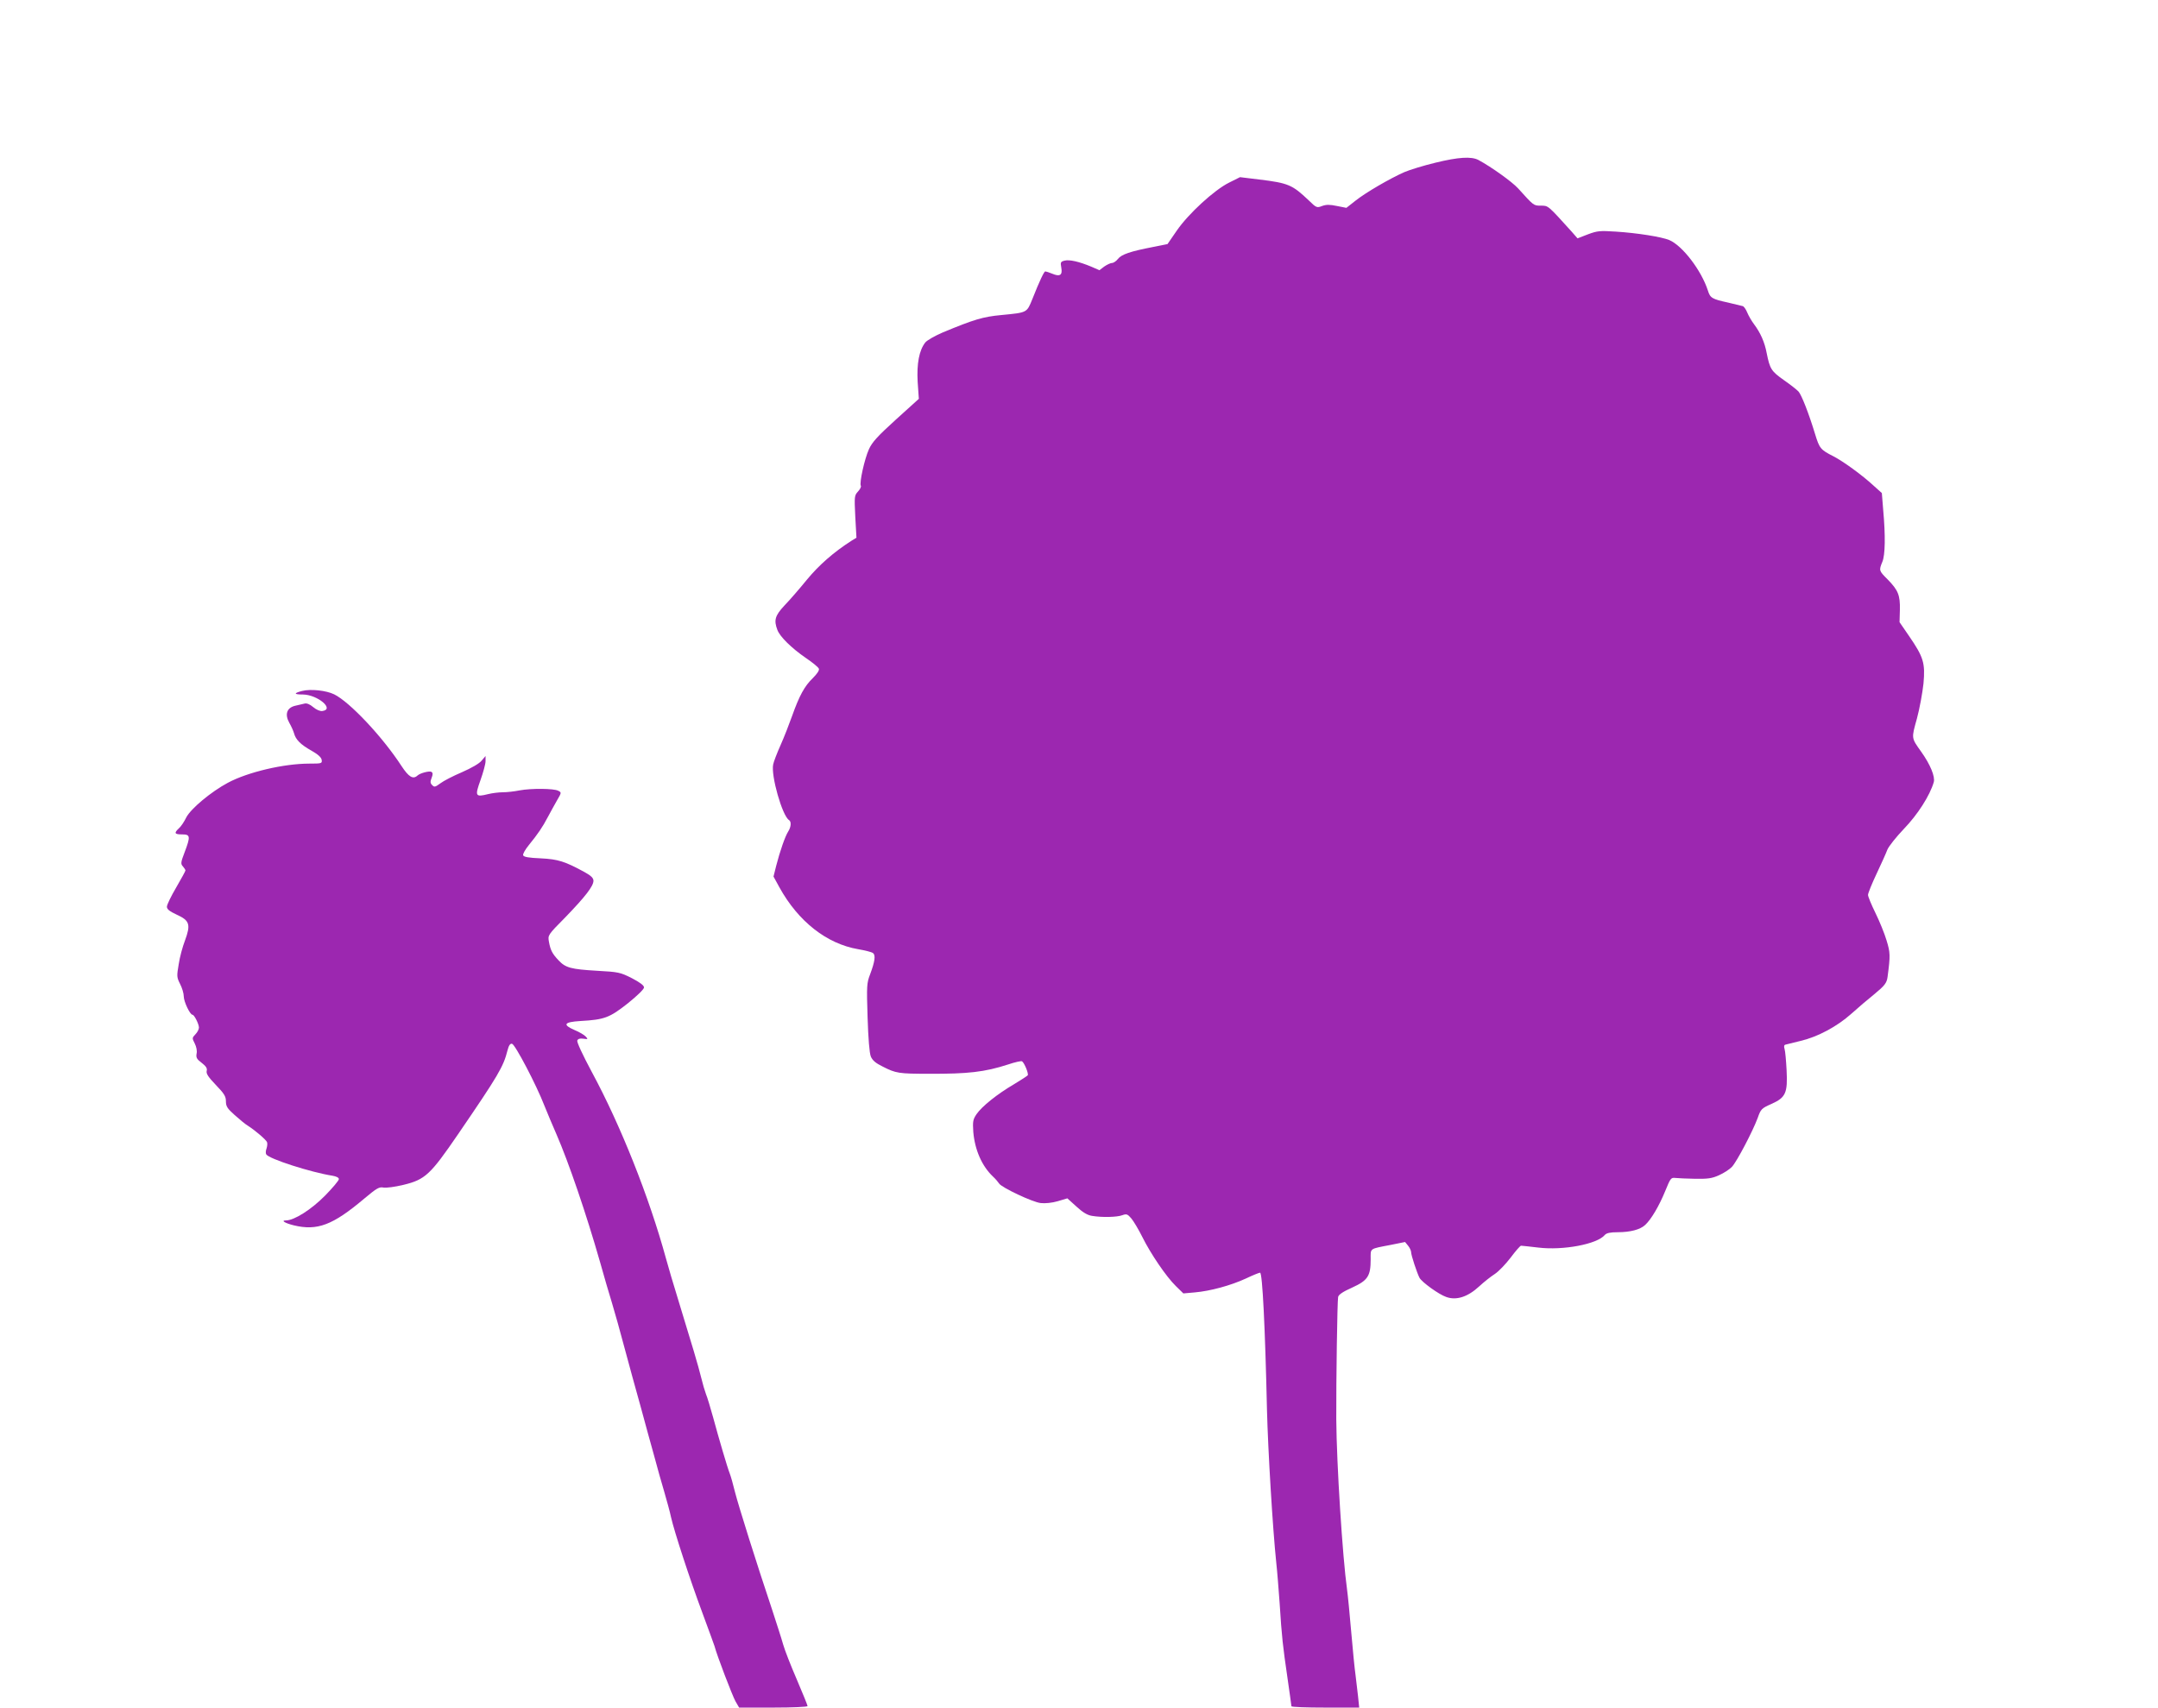 <?xml version="1.0" standalone="no"?>
<!DOCTYPE svg PUBLIC "-//W3C//DTD SVG 20010904//EN"
 "http://www.w3.org/TR/2001/REC-SVG-20010904/DTD/svg10.dtd">
<svg version="1.0" xmlns="http://www.w3.org/2000/svg"
 width="1280pt" height="1013pt" viewBox="0 0 1280 1013"
 preserveAspectRatio="xMidYMid meet">
<g transform="translate(0,1013) scale(0.1,-0.1)"
fill="#9c27b0" stroke="none">
<path d="M8515 9165 c-71 -17 -155 -43 -185 -56 -86 -38 -227 -120 -288 -168
l-56 -44 -56 11 c-43 9 -63 9 -88 0 -31 -12 -34 -11 -79 33 -97 92 -120 103
-293 124 l-115 14 -64 -32 c-89 -44 -242 -185 -311 -285 l-55 -80 -85 -17
c-135 -26 -188 -44 -209 -71 -10 -13 -26 -24 -35 -24 -9 0 -30 -10 -46 -21
l-29 -22 -48 21 c-72 30 -129 43 -158 36 -24 -6 -26 -10 -20 -42 8 -44 -8 -55
-53 -36 -19 8 -38 14 -42 14 -7 0 -33 -54 -77 -165 -33 -81 -29 -79 -184 -94
-108 -10 -162 -26 -349 -104 -46 -20 -92 -46 -102 -59 -36 -46 -51 -125 -45
-233 l7 -101 -136 -123 c-109 -99 -141 -134 -160 -176 -26 -57 -58 -201 -48
-217 3 -5 -4 -20 -17 -34 -21 -23 -22 -28 -16 -149 l7 -125 -28 -17 c-108 -69
-194 -145 -266 -232 -43 -53 -103 -122 -133 -153 -56 -60 -64 -87 -42 -145 15
-40 83 -107 167 -165 40 -27 76 -56 79 -65 4 -9 -10 -30 -36 -56 -49 -47 -80
-104 -123 -225 -17 -48 -47 -125 -68 -172 -21 -47 -41 -99 -44 -115 -14 -66
54 -305 94 -330 15 -9 12 -42 -5 -68 -18 -28 -49 -117 -71 -203 l-16 -64 35
-64 c112 -203 281 -335 467 -367 41 -7 81 -17 88 -23 17 -12 11 -51 -17 -126
-20 -52 -21 -67 -15 -255 4 -128 11 -211 19 -232 10 -24 29 -40 72 -61 77 -39
93 -42 273 -42 231 -1 330 10 469 55 41 14 78 22 83 19 14 -9 40 -73 34 -83
-3 -4 -40 -28 -83 -54 -96 -56 -190 -131 -221 -177 -21 -31 -23 -43 -19 -105
9 -106 51 -203 117 -265 15 -14 31 -33 36 -41 15 -24 199 -111 247 -116 26 -3
67 1 101 11 l57 17 54 -49 c37 -34 65 -51 92 -55 59 -10 149 -8 180 4 25 9 31
7 54 -20 14 -17 43 -66 64 -108 50 -101 142 -236 199 -292 l45 -44 68 6 c92 8
213 41 302 82 40 19 79 35 85 35 14 0 30 -325 41 -815 6 -239 34 -705 55 -905
6 -52 14 -160 20 -240 13 -205 19 -254 46 -440 13 -91 24 -168 24 -172 0 -5
90 -8 201 -8 l201 0 -7 68 c-4 37 -11 94 -15 127 -5 33 -16 146 -25 250 -9
105 -20 219 -25 255 -27 194 -62 744 -64 1010 -1 229 6 703 11 726 3 14 28 31
84 56 92 42 109 68 109 167 0 68 -10 61 120 86 l84 17 18 -22 c10 -12 18 -30
18 -39 0 -17 35 -124 50 -152 15 -26 114 -98 158 -113 60 -22 128 0 196 63 28
26 70 59 92 73 23 15 65 59 94 97 29 39 57 71 62 71 5 0 51 -5 102 -11 147
-18 350 20 395 75 10 11 31 16 75 16 75 0 134 15 164 43 36 33 83 113 119 201
31 76 34 81 60 78 16 -2 69 -4 118 -5 75 -1 99 2 141 21 29 13 63 35 77 50 29
31 124 212 153 291 18 51 22 56 81 82 85 38 97 65 90 201 -3 57 -8 113 -12
125 -5 16 -3 24 6 26 8 2 48 12 89 22 102 24 216 85 301 161 40 36 100 87 135
115 63 52 75 67 80 104 17 128 16 144 -6 216 -12 41 -42 114 -66 163 -24 49
-44 97 -44 107 0 10 23 67 51 126 28 59 57 124 64 143 8 19 52 75 98 123 82
85 154 198 177 277 9 32 -20 104 -75 181 -59 83 -58 77 -25 196 16 59 33 153
39 208 11 122 0 157 -85 281 l-57 83 2 73 c2 87 -10 117 -74 182 -50 50 -51
52 -30 103 17 40 19 154 5 308 l-8 100 -49 44 c-68 63 -180 144 -238 174 -77
39 -83 47 -109 132 -38 125 -80 231 -98 252 -9 10 -48 41 -87 68 -75 53 -83
66 -102 160 -12 65 -37 121 -76 173 -13 17 -31 48 -39 67 -8 20 -20 37 -27 39
-7 2 -46 11 -87 21 -96 21 -106 27 -120 72 -39 120 -151 266 -229 299 -46 19
-190 42 -317 50 -93 6 -109 5 -165 -16 l-62 -24 -35 40 c-142 157 -138 154
-182 154 -44 0 -42 -1 -136 103 -36 39 -157 126 -235 168 -42 22 -119 17 -254
-16z"/>
<path d="M1792 6031 c-51 -13 -50 -21 4 -21 88 -1 191 -88 116 -98 -13 -2 -35
7 -54 23 -20 17 -39 25 -52 21 -12 -3 -37 -9 -56 -13 -49 -12 -62 -51 -34
-101 12 -21 24 -48 28 -62 10 -38 39 -67 103 -103 39 -22 59 -40 61 -55 3 -21
0 -22 -73 -22 -151 0 -365 -50 -484 -114 -99 -53 -219 -153 -246 -205 -12 -25
-32 -55 -44 -65 -30 -28 -26 -36 19 -36 49 0 51 -11 15 -106 -23 -60 -24 -69
-10 -84 8 -9 15 -20 15 -24 0 -4 -25 -49 -55 -101 -30 -51 -55 -102 -55 -114
0 -15 15 -27 60 -48 75 -34 82 -58 47 -153 -14 -36 -31 -99 -37 -140 -12 -71
-12 -77 8 -117 12 -23 22 -56 22 -74 0 -31 37 -109 52 -109 10 0 38 -55 38
-76 0 -10 -9 -28 -21 -40 -20 -21 -20 -23 -4 -54 10 -20 15 -44 11 -61 -4 -23
1 -32 30 -54 27 -21 34 -33 30 -48 -4 -16 9 -36 54 -83 50 -52 60 -68 60 -97
0 -30 8 -43 52 -82 29 -26 64 -55 78 -63 45 -29 108 -83 114 -98 3 -8 1 -25
-3 -37 -5 -13 -6 -29 -2 -35 16 -27 266 -107 394 -127 22 -4 37 -11 37 -20 0
-8 -37 -52 -82 -98 -82 -83 -183 -147 -232 -147 -32 0 -6 -16 46 -29 140 -34
232 1 418 158 74 62 89 71 114 66 17 -3 70 4 119 16 129 31 160 61 323 299
240 351 270 402 294 498 8 31 16 42 27 40 18 -3 145 -245 192 -367 17 -42 49
-119 72 -171 71 -163 176 -469 259 -760 22 -80 54 -188 70 -240 16 -52 49
-171 74 -265 25 -93 68 -251 96 -350 27 -99 63 -232 81 -295 17 -63 43 -158
59 -210 15 -52 34 -120 40 -150 20 -88 112 -369 185 -565 37 -99 69 -189 73
-200 15 -58 106 -294 124 -327 l22 -38 203 0 c114 0 203 4 203 9 0 5 -29 76
-64 158 -35 81 -72 175 -81 208 -9 33 -39 125 -65 205 -92 274 -199 615 -220
697 -11 45 -25 95 -31 110 -15 38 -64 205 -99 334 -16 58 -35 121 -43 140 -7
19 -19 59 -26 89 -7 30 -28 105 -46 165 -19 61 -58 191 -88 290 -31 99 -65
216 -77 260 -99 362 -269 790 -440 1106 -54 101 -89 176 -86 186 4 10 15 14
36 11 28 -4 29 -3 14 13 -8 9 -38 27 -65 38 -74 32 -65 48 34 54 144 8 173 20
281 105 56 45 96 84 96 94 0 12 -24 30 -72 55 -69 35 -80 37 -206 44 -156 9
-188 18 -229 62 -37 39 -48 60 -57 110 -7 39 -7 40 97 145 118 122 167 185
167 217 0 16 -14 30 -52 51 -117 64 -158 77 -261 82 -71 3 -100 8 -104 18 -3
8 13 35 34 61 53 65 81 106 113 167 15 28 39 72 54 98 27 46 27 47 7 57 -26
14 -161 15 -230 2 -29 -6 -74 -11 -98 -11 -24 0 -64 -5 -88 -11 -76 -19 -79
-12 -45 83 16 45 30 96 30 112 l0 31 -23 -27 c-13 -17 -60 -44 -117 -69 -52
-22 -110 -52 -128 -66 -30 -22 -36 -24 -48 -11 -12 11 -13 21 -4 43 8 21 8 30
-1 36 -12 7 -67 -7 -83 -22 -26 -24 -52 -8 -94 56 -113 174 -308 381 -400 426
-47 23 -139 33 -190 20z"/>
</g>
</svg>

